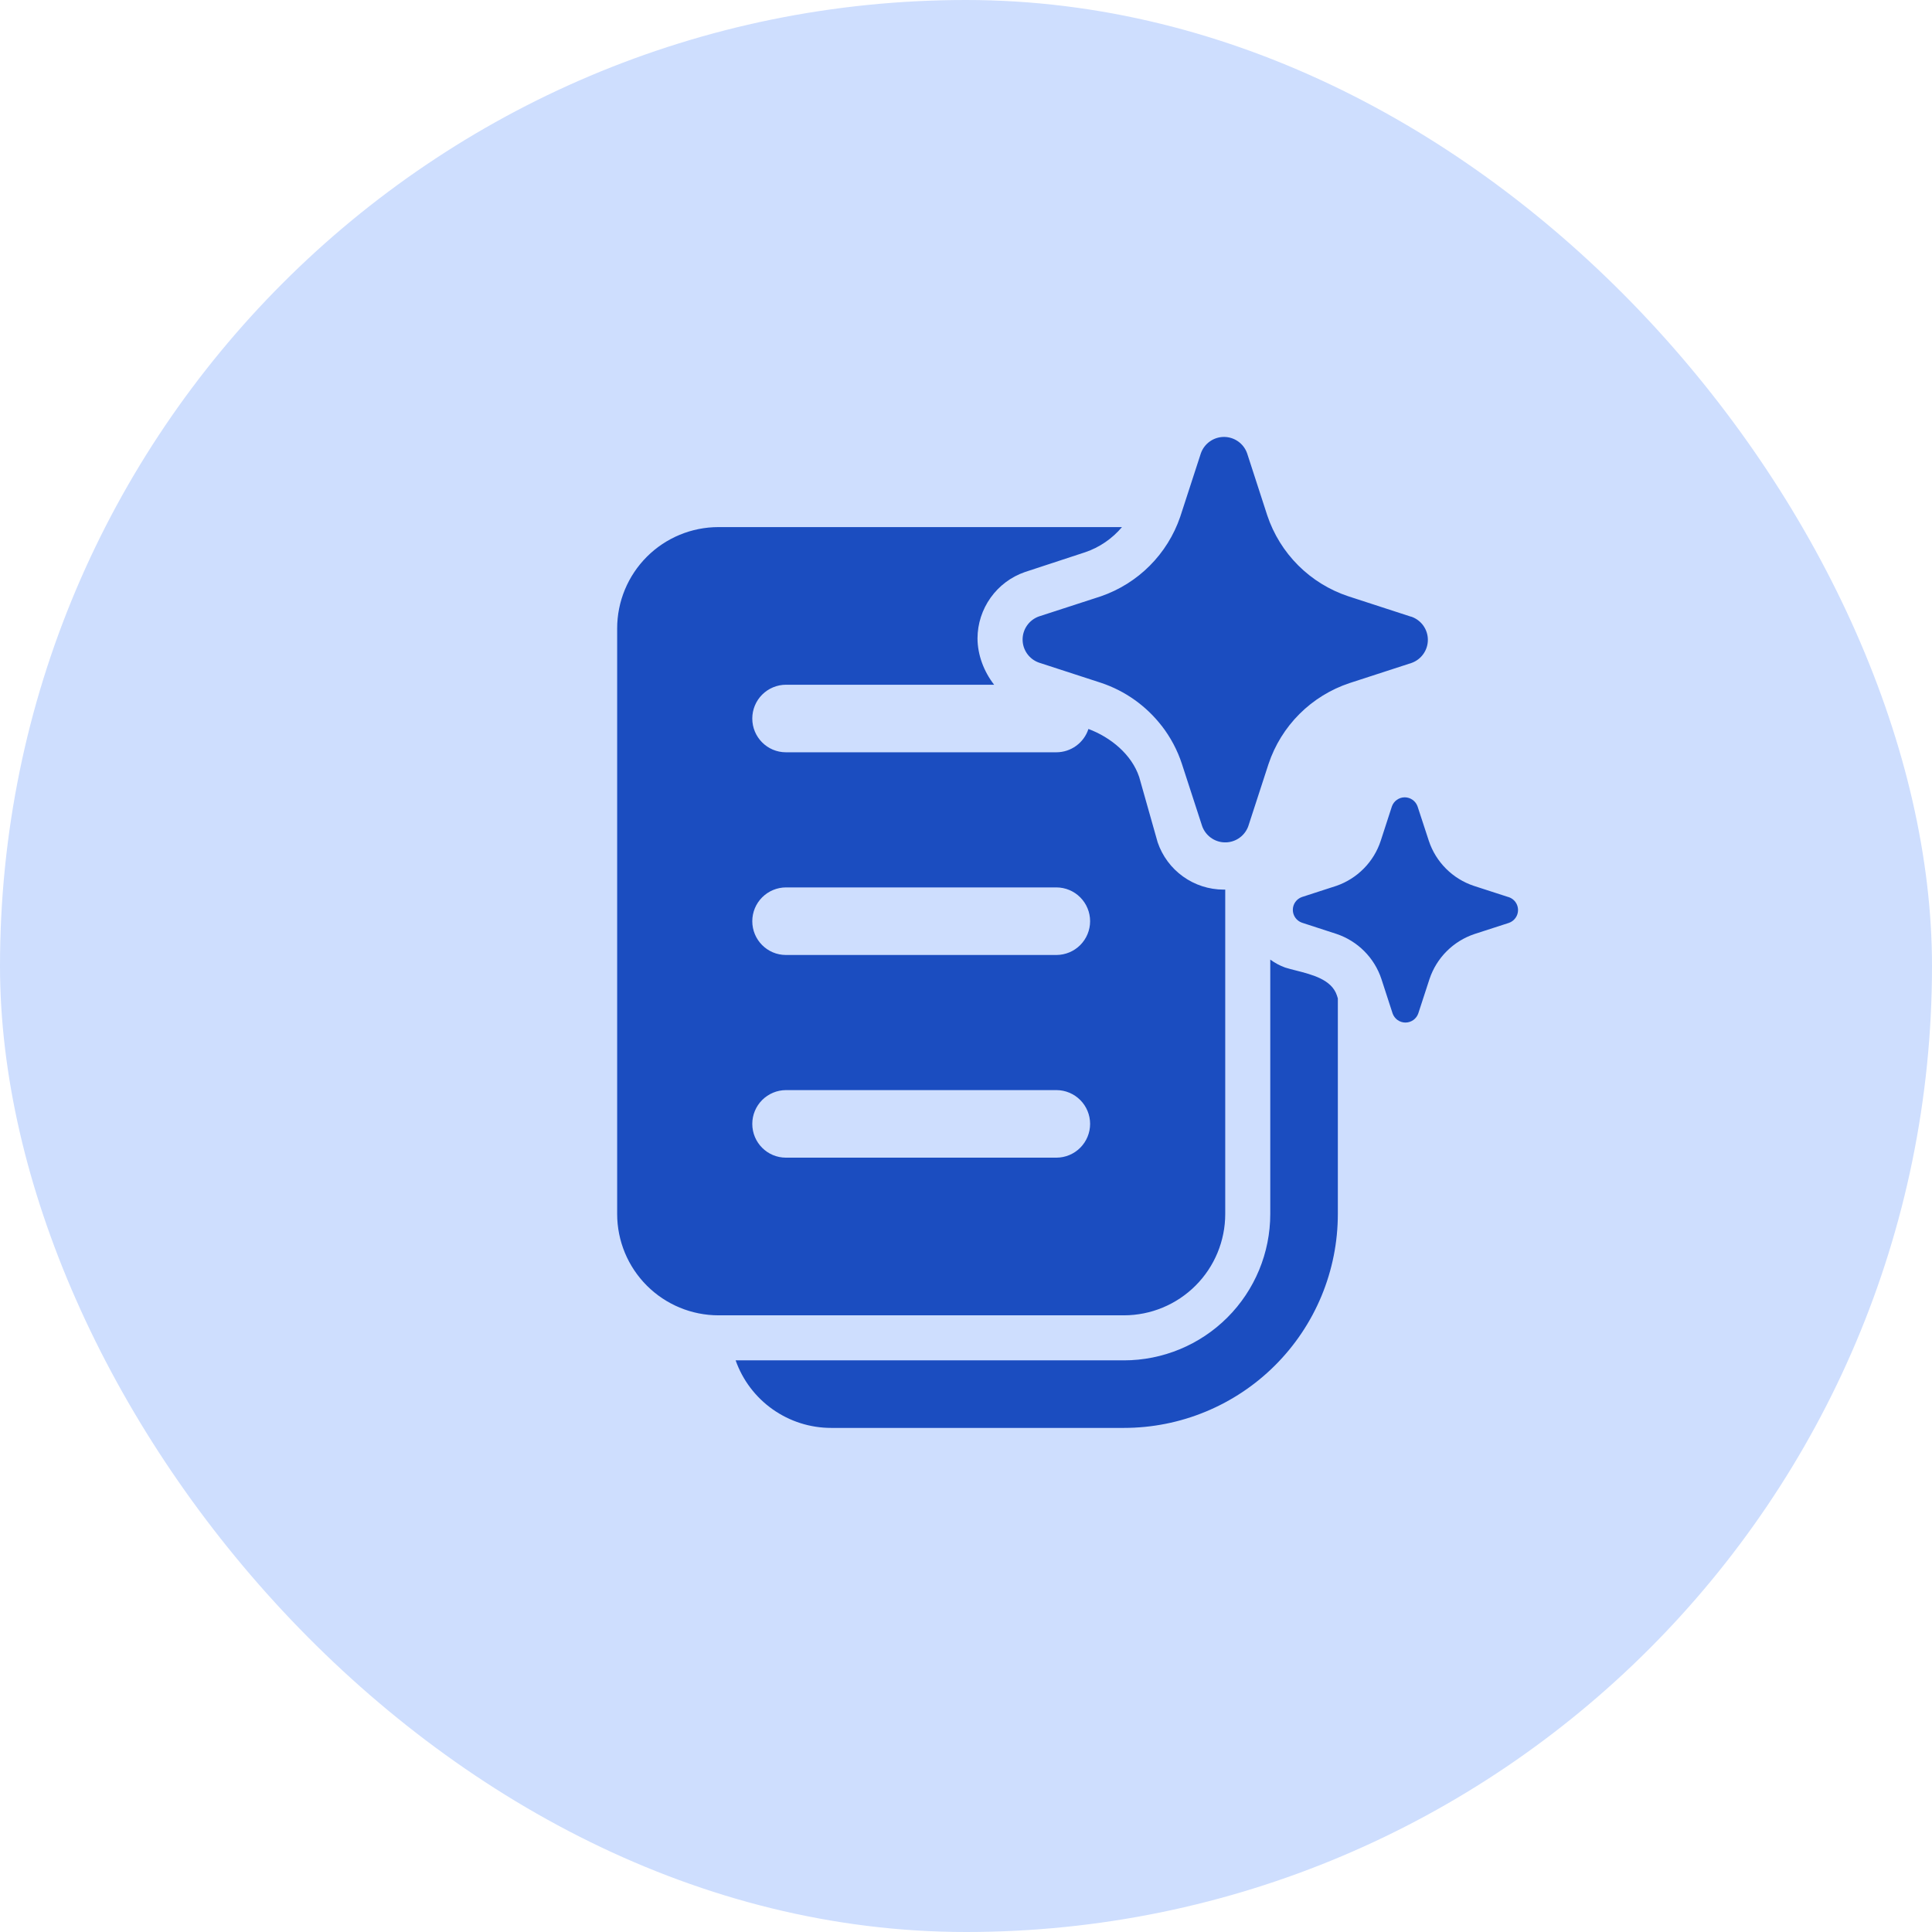 <svg width="84" height="84" viewBox="0 0 84 84" fill="none" xmlns="http://www.w3.org/2000/svg">
<rect width="84" height="84" rx="42" fill="#CEDEFE"/>
<g clip-path="url(#clip0_315_187)">
<path d="M50.506 31.557C49.831 30.686 48.913 30.035 47.868 29.687L45.169 28.809C44.962 28.736 44.783 28.599 44.656 28.42C44.529 28.24 44.461 28.026 44.461 27.806C44.461 27.586 44.529 27.371 44.656 27.192C44.783 27.012 44.962 26.876 45.169 26.802L47.868 25.925C48.666 25.649 49.392 25.195 49.988 24.597C50.585 23.999 51.038 23.273 51.312 22.474L51.334 22.407L52.211 19.711C52.284 19.502 52.42 19.322 52.6 19.194C52.781 19.066 52.996 18.997 53.217 18.997C53.438 18.997 53.653 19.066 53.834 19.194C54.014 19.322 54.15 19.502 54.223 19.711L55.098 22.407C55.372 23.227 55.833 23.972 56.444 24.582C57.056 25.193 57.801 25.652 58.621 25.925L61.318 26.802L61.373 26.816C61.58 26.89 61.759 27.026 61.886 27.205C62.013 27.385 62.081 27.599 62.081 27.819C62.081 28.039 62.013 28.254 61.886 28.433C61.759 28.613 61.58 28.749 61.373 28.823L58.674 29.7C57.854 29.973 57.109 30.433 56.498 31.043C55.887 31.654 55.426 32.398 55.153 33.218L54.276 35.914L54.25 35.981C54.165 36.178 54.023 36.345 53.842 36.46C53.661 36.575 53.45 36.632 53.235 36.625C53.021 36.618 52.814 36.546 52.641 36.419C52.468 36.292 52.337 36.116 52.266 35.914L51.389 33.218C51.193 32.617 50.895 32.056 50.508 31.557M65.577 39.001L64.077 38.515C63.622 38.363 63.208 38.107 62.869 37.767C62.53 37.428 62.274 37.014 62.123 36.558L61.633 35.062C61.592 34.947 61.517 34.846 61.417 34.776C61.317 34.705 61.197 34.666 61.075 34.666C60.952 34.666 60.833 34.705 60.733 34.776C60.633 34.846 60.557 34.947 60.517 35.062L60.031 36.558C59.882 37.011 59.631 37.423 59.296 37.762C58.962 38.101 58.554 38.359 58.104 38.515L56.606 39.001C56.49 39.041 56.39 39.117 56.319 39.217C56.248 39.316 56.21 39.436 56.21 39.559C56.21 39.681 56.248 39.801 56.319 39.901C56.39 40.001 56.49 40.076 56.606 40.117L58.104 40.604C58.56 40.757 58.975 41.013 59.315 41.354C59.655 41.694 59.911 42.11 60.062 42.567L60.548 44.063C60.589 44.178 60.664 44.279 60.764 44.35C60.864 44.42 60.983 44.459 61.106 44.459C61.229 44.459 61.348 44.42 61.448 44.35C61.548 44.279 61.624 44.178 61.664 44.063L62.152 42.567C62.304 42.111 62.56 41.697 62.899 41.358C63.239 41.018 63.653 40.762 64.108 40.61L65.606 40.125C65.722 40.084 65.822 40.008 65.893 39.908C65.964 39.809 66.002 39.689 66.002 39.566C66.002 39.444 65.964 39.324 65.893 39.224C65.822 39.124 65.722 39.049 65.606 39.008L65.577 39.001ZM31.24 22.917H48.782C48.361 23.416 47.803 23.802 47.18 24.011L44.556 24.873C43.958 25.081 43.439 25.47 43.071 25.986C42.703 26.501 42.503 27.118 42.5 27.752C42.502 28.471 42.774 29.193 43.223 29.771H34.171C33.783 29.772 33.411 29.928 33.136 30.203C32.862 30.478 32.708 30.851 32.708 31.24C32.708 32.05 33.362 32.708 34.171 32.708H45.933C46.242 32.707 46.543 32.608 46.792 32.426C47.042 32.244 47.228 31.988 47.323 31.694C48.291 32.056 49.201 32.8 49.53 33.783L50.333 36.623C50.537 37.221 50.922 37.74 51.434 38.108C51.947 38.477 52.561 38.676 53.193 38.679H53.271V52.781C53.271 53.95 52.807 55.071 51.98 55.897C51.154 56.723 50.033 57.188 48.865 57.188H31.24C30.071 57.188 28.95 56.723 28.124 55.897C27.298 55.071 26.833 53.95 26.833 52.781V27.323C26.833 26.154 27.298 25.034 28.124 24.207C28.95 23.381 30.071 22.917 31.24 22.917ZM58.167 43.411L58.127 43.281C57.9 42.59 57.056 42.377 56.353 42.197C56.181 42.155 56.022 42.112 55.875 42.067C55.644 41.983 55.427 41.867 55.229 41.721V52.781C55.229 54.469 54.559 56.088 53.365 57.282C52.171 58.475 50.553 59.146 48.865 59.146H31.984C32.287 60.005 32.849 60.748 33.593 61.274C34.337 61.8 35.225 62.083 36.135 62.083H48.865C50.086 62.083 51.296 61.843 52.424 61.375C53.553 60.908 54.578 60.223 55.442 59.359C56.306 58.495 56.991 57.47 57.459 56.341C57.926 55.212 58.167 54.003 58.167 52.781V43.411ZM45.935 47.396H34.171C33.783 47.397 33.411 47.553 33.136 47.828C32.862 48.103 32.708 48.476 32.708 48.865C32.708 49.675 33.362 50.333 34.171 50.333H45.933C46.322 50.332 46.694 50.176 46.968 49.901C47.242 49.626 47.396 49.253 47.396 48.865C47.396 48.476 47.242 48.103 46.968 47.828C46.694 47.553 46.323 47.397 45.935 47.396ZM34.171 38.583C33.783 38.585 33.411 38.74 33.136 39.016C32.862 39.291 32.708 39.664 32.708 40.052C32.708 40.863 33.362 41.521 34.171 41.521H45.933C46.322 41.519 46.694 41.364 46.968 41.089C47.242 40.813 47.396 40.441 47.396 40.052C47.396 39.664 47.242 39.291 46.968 39.016C46.694 38.74 46.322 38.585 45.933 38.583H34.171Z" fill="#1B4DC0"/>
</g>
<defs>
<clipPath id="clip0_315_187">
<rect width="47" height="47" fill="white" transform="translate(19 19)"/>
</clipPath>
</defs>
</svg>
